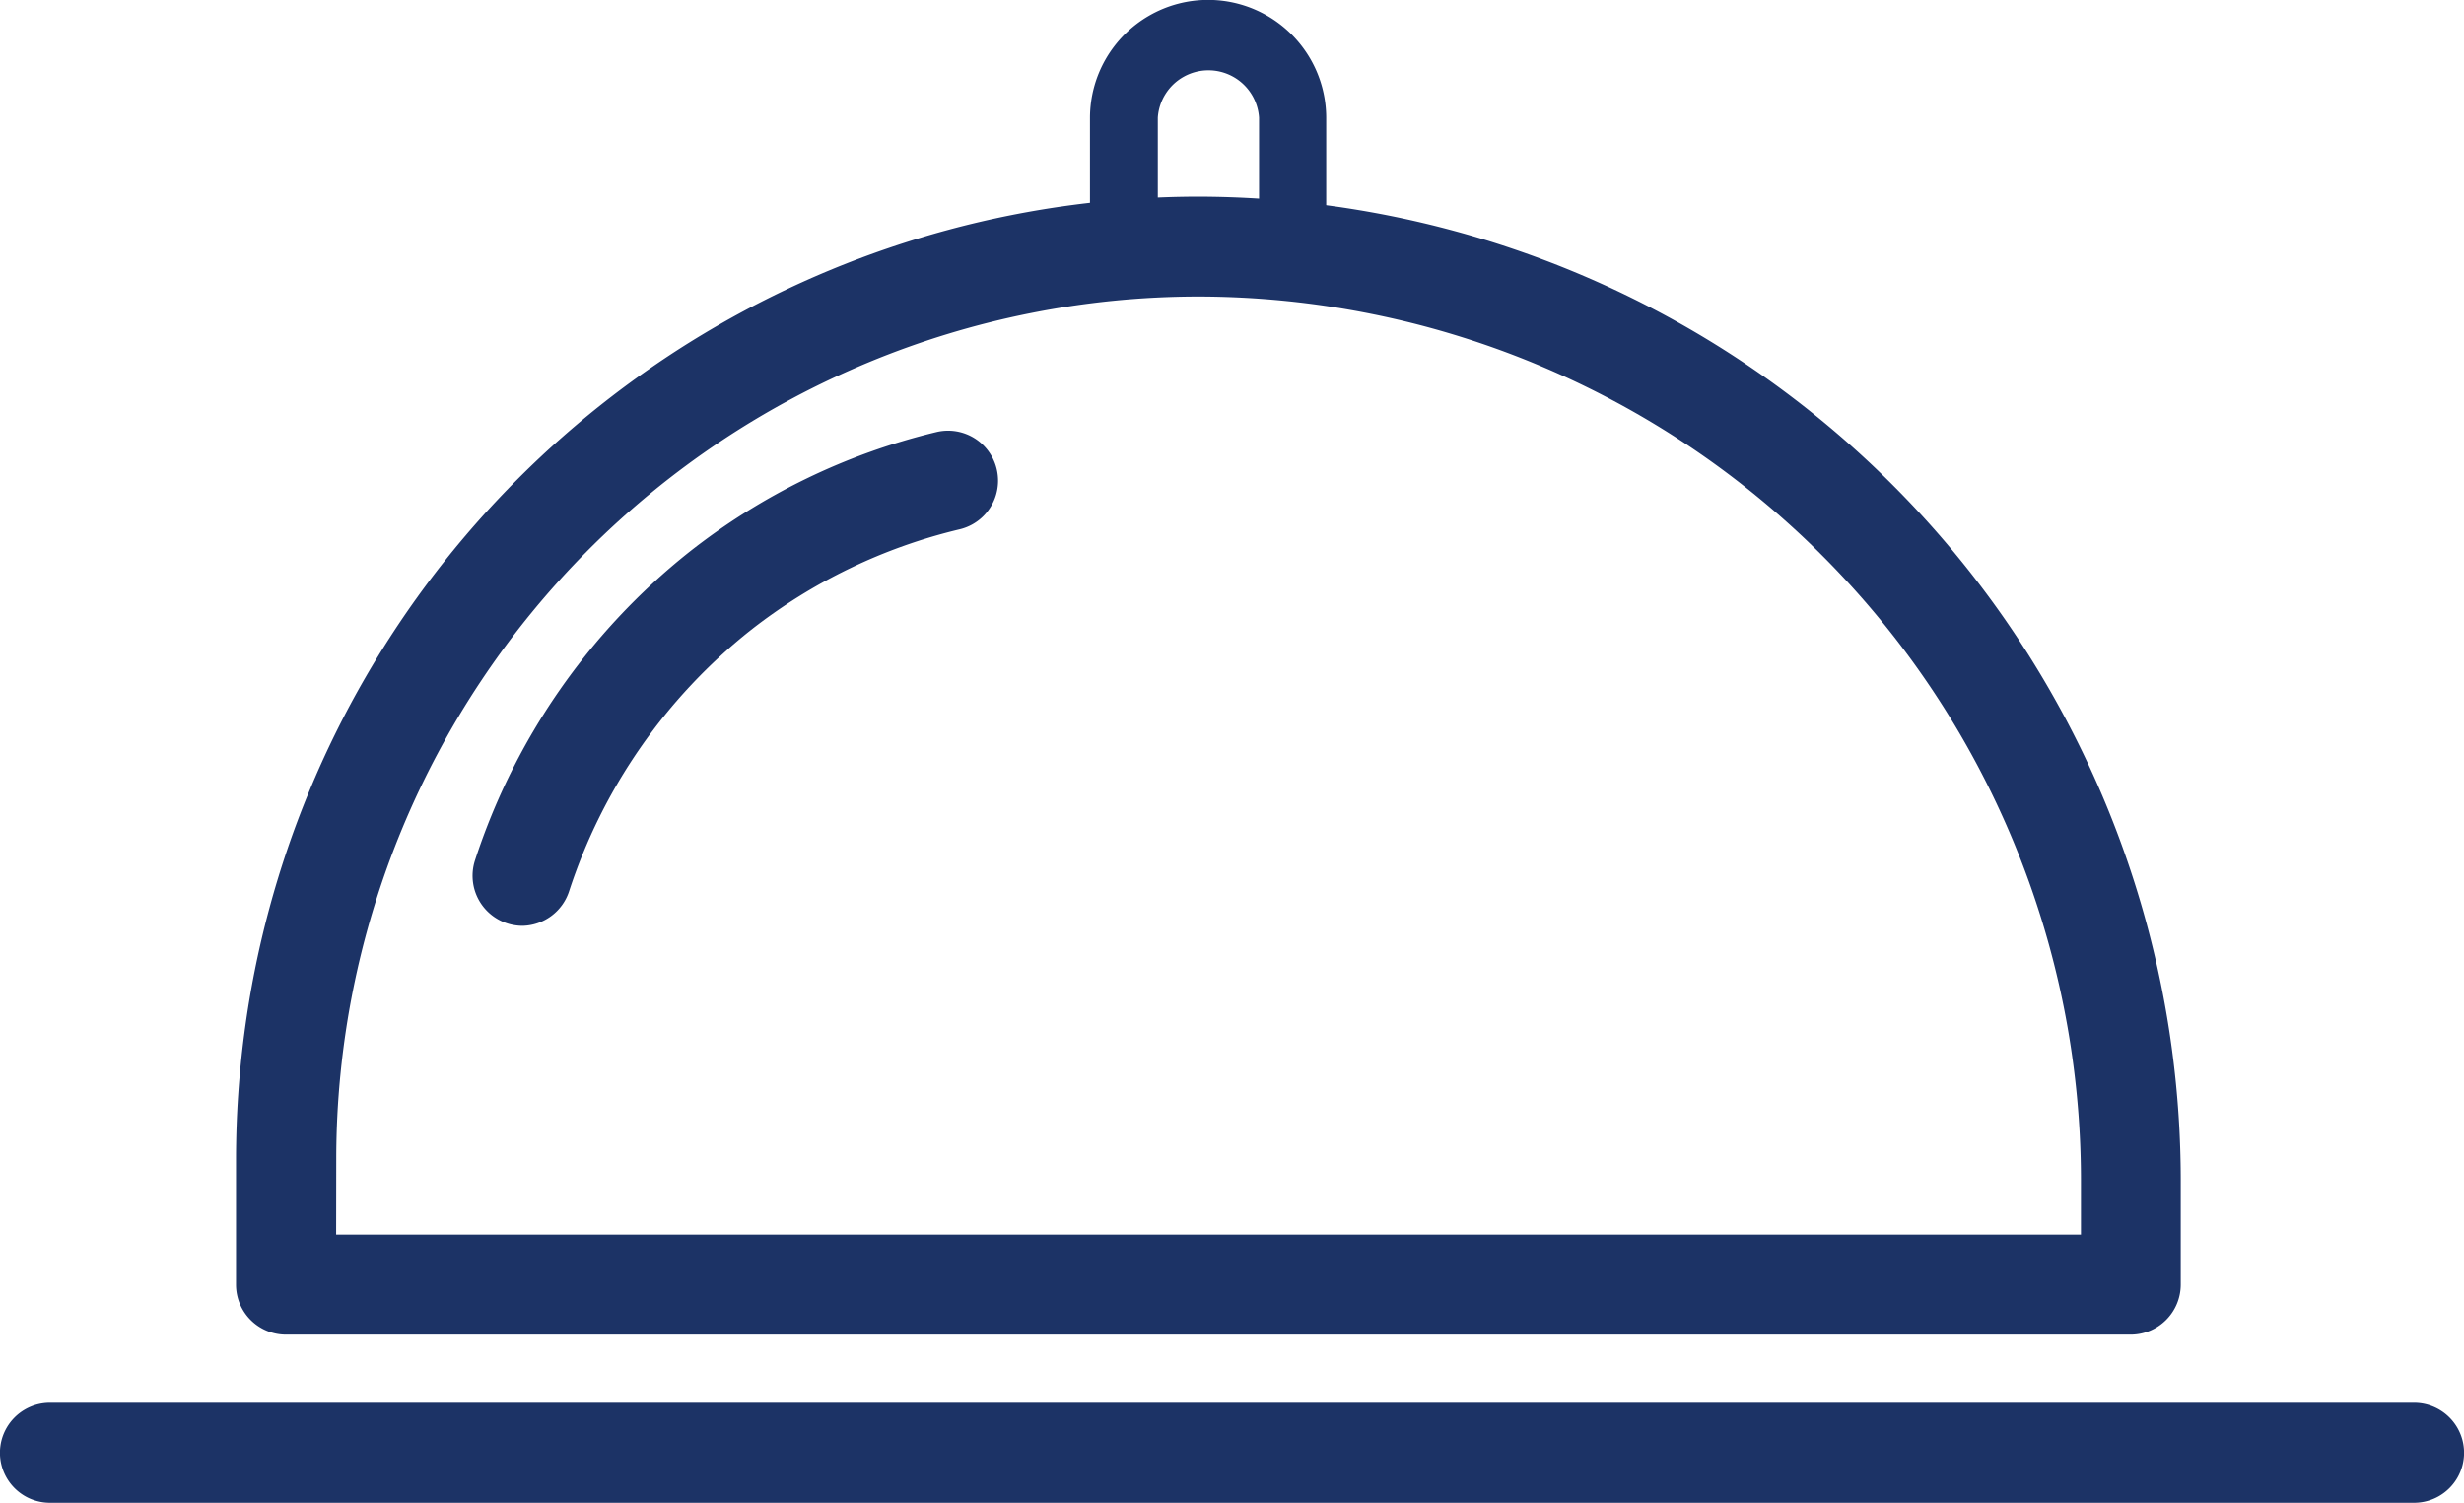 <svg xmlns="http://www.w3.org/2000/svg" width="21.903" height="13.359" viewBox="0 0 21.903 13.359"><path d="M331.088,328.139h-16.4a.444.444,0,0,1-.444-.444v-1.122a8.56,8.56,0,0,1,8.55-8.55,8.747,8.747,0,0,1,8.737,8.737v.935A.445.445,0,0,1,331.088,328.139Zm-15.954-.889h15.51v-.491a7.857,7.857,0,0,0-7.848-7.848,7.67,7.67,0,0,0-7.661,7.661Z" transform="translate(-312.146 -316.275)" fill="#1c3366"/><path d="M354.154,311.662h-1.477a.3.3,0,0,1-.3-.253,1.017,1.017,0,0,1-.015-.156v-.95a1.049,1.049,0,0,1,2.1,0v.95a1.028,1.028,0,0,1-.014.149A.305.305,0,0,1,354.154,311.662Zm-1.189-.6h.9V310.3a.451.451,0,0,0-.9,0Z" transform="translate(-342.673 -309.254)" fill="#1c3366"/><path d="M325.166,372.736H304.151a.444.444,0,0,1,0-.889h21.015a.444.444,0,0,1,0,.889Z" transform="translate(-303.707 -359.377)" fill="#1c3366"/><path d="M325.232,332.866a.445.445,0,0,1-.422-.584,5.794,5.794,0,0,1,1.9-2.736,5.7,5.7,0,0,1,2.2-1.069.444.444,0,1,1,.209.864,4.819,4.819,0,0,0-1.863.9,4.9,4.9,0,0,0-1.61,2.317A.445.445,0,0,1,325.232,332.866Z" transform="translate(-320.587 -324.636)" fill="#1c3366"/></svg>